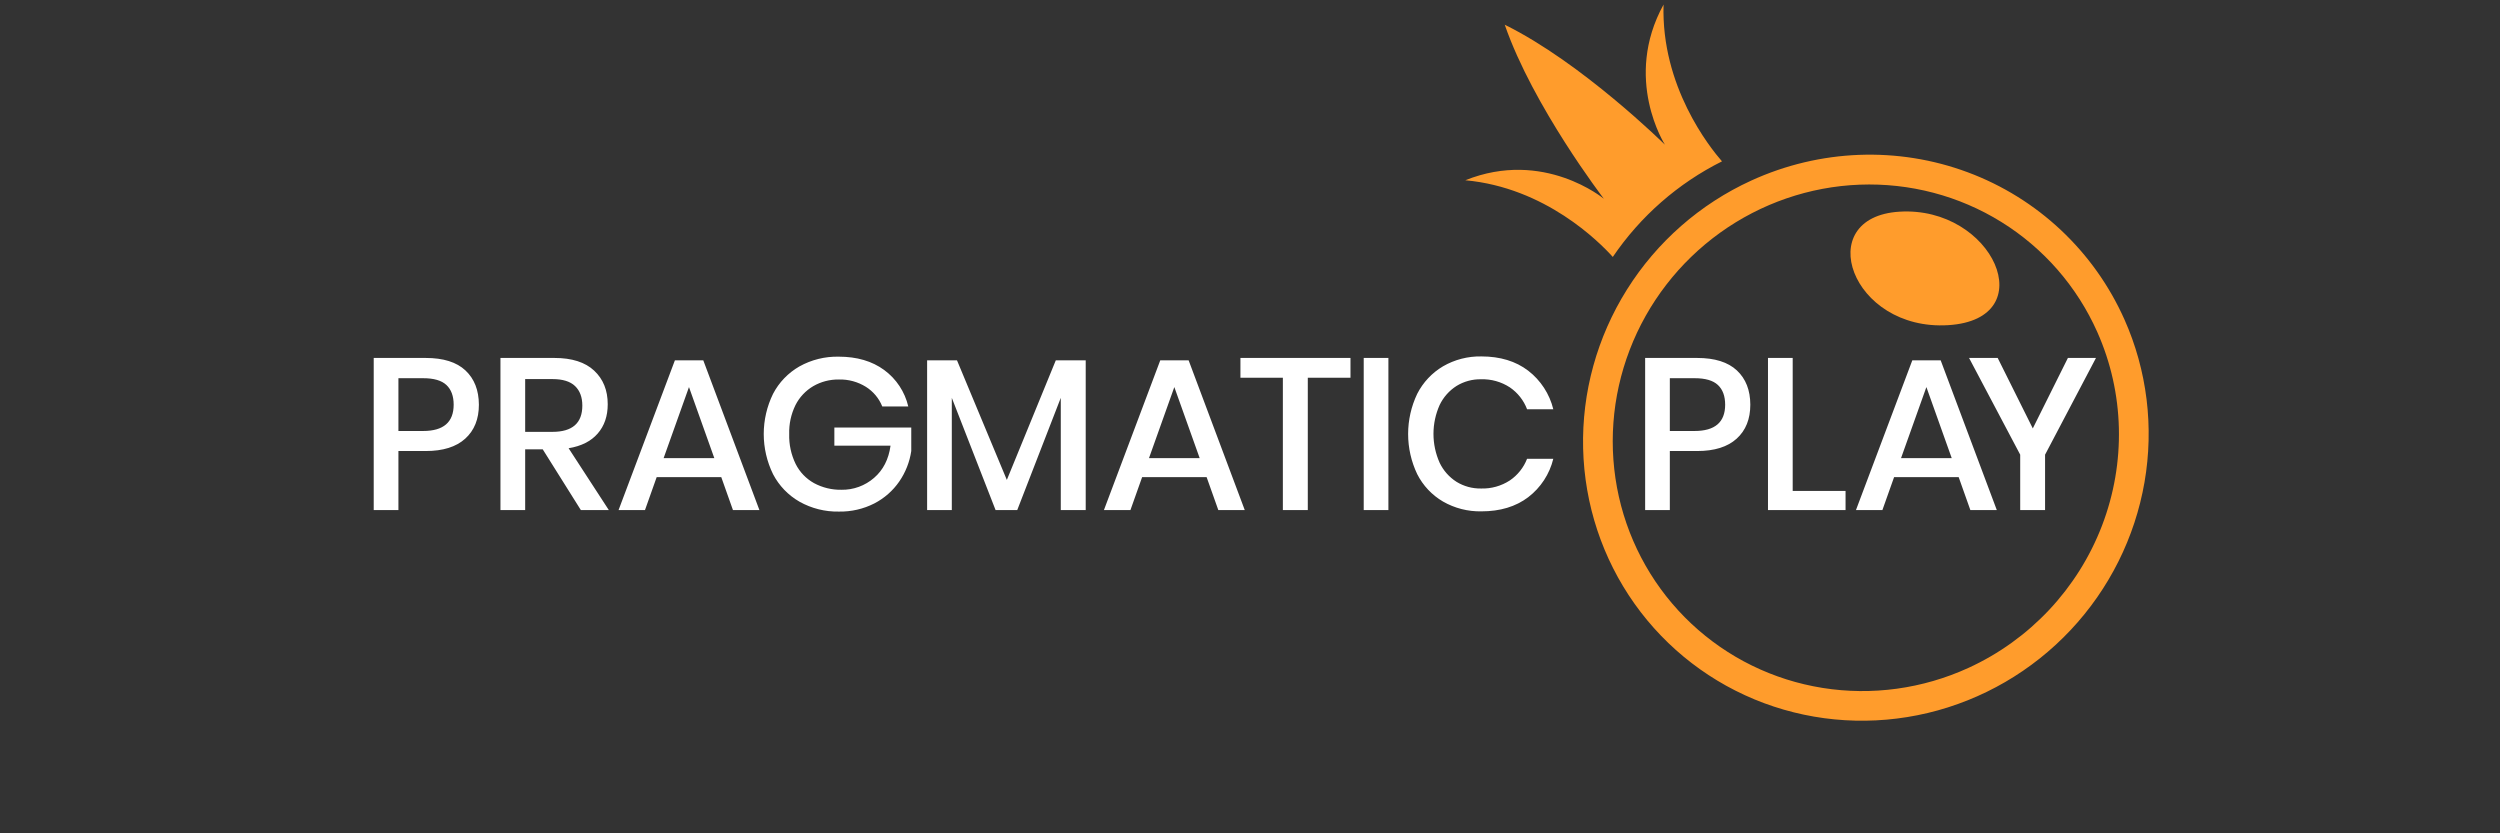 <svg width="144" height="48" viewBox="0 0 144 48" fill="none" xmlns="http://www.w3.org/2000/svg">
<rect x="0" y="0" width="144" height="48" fill="#333333" stroke="none"/>
<path d="M109.406 12.193C104.334 12.507 106.611 19.076 112.219 18.729C117.704 18.39 114.81 11.859 109.406 12.193Z" fill="#FF9C2C"/>
<path d="M100.876 10.399C97.93 11.745 95.437 13.931 93.713 16.678C91.988 19.425 91.109 22.611 91.188 25.833C91.266 29.055 92.297 32.168 94.152 34.779C96.006 37.389 98.6 39.38 101.606 40.5C104.612 41.619 107.894 41.817 111.038 41.068C114.182 40.319 117.046 38.656 119.268 36.291C121.49 33.926 122.971 30.964 123.523 27.78C124.075 24.596 123.673 21.333 122.368 18.403C120.618 14.475 117.371 11.424 113.341 9.923C109.31 8.422 104.826 8.593 100.876 10.399ZM113.379 38.472C110.743 39.677 107.819 40.078 104.978 39.624C102.137 39.17 99.506 37.881 97.418 35.92C95.33 33.959 93.878 31.414 93.247 28.608C92.616 25.801 92.833 22.858 93.871 20.152C94.909 17.446 96.722 15.097 99.08 13.403C101.438 11.71 104.236 10.747 107.118 10.637C110.001 10.527 112.84 11.274 115.276 12.785C117.711 14.295 119.635 16.501 120.803 19.123C122.368 22.638 122.466 26.652 121.074 30.28C119.681 33.909 116.914 36.855 113.379 38.472ZM95.821 0.263C93.469 4.538 95.899 8.333 95.899 8.333C95.899 8.333 91.121 3.612 86.673 1.424C88.295 6.117 92.382 11.449 92.382 11.449C92.382 11.449 88.922 8.566 84.401 10.383C89.01 10.803 92.119 13.934 92.897 14.8C94.488 12.456 96.656 10.558 99.187 9.294C98.477 8.482 95.674 4.972 95.821 0.263Z" fill="#FF9C2C"/>
<path d="M22.949 25.979V29.38H21.526V20.618H24.521C25.537 20.618 26.3 20.858 26.811 21.338C27.323 21.819 27.58 22.476 27.584 23.311C27.584 24.14 27.322 24.791 26.797 25.267C26.273 25.742 25.516 25.979 24.526 25.979H22.949ZM26.131 23.311C26.131 22.815 25.991 22.436 25.713 22.175C25.434 21.914 24.987 21.784 24.372 21.785H22.949V24.825H24.372C25.544 24.825 26.13 24.32 26.131 23.311ZM33.457 29.38L31.261 25.881H30.25V29.38H28.826V20.618H31.935C32.941 20.618 33.705 20.862 34.225 21.35C34.746 21.838 35.006 22.483 35.005 23.287C35.005 23.97 34.812 24.532 34.425 24.975C34.038 25.418 33.48 25.699 32.752 25.818L35.068 29.38H33.457ZM30.25 24.875H31.819C32.969 24.875 33.543 24.37 33.542 23.361C33.542 22.882 33.403 22.507 33.124 22.238C32.845 21.969 32.411 21.835 31.819 21.835H30.25V24.875ZM41.545 27.482H37.825L37.151 29.38H35.629L38.874 20.755H40.509L43.742 29.38H42.218L41.545 27.482ZM41.145 26.39L39.685 22.295L38.224 26.39H41.145ZM50.93 21.313C51.629 21.826 52.12 22.57 52.316 23.411H50.818C50.632 22.945 50.301 22.549 49.875 22.281C49.41 21.992 48.87 21.845 48.322 21.859C47.803 21.851 47.291 21.983 46.842 22.243C46.403 22.502 46.048 22.881 45.819 23.334C45.565 23.853 45.441 24.426 45.458 25.003C45.441 25.6 45.57 26.192 45.832 26.729C46.065 27.192 46.432 27.574 46.886 27.827C47.37 28.088 47.914 28.221 48.465 28.211C49.156 28.223 49.827 27.978 50.347 27.525C50.87 27.075 51.187 26.456 51.295 25.67H48.059V24.627H52.489V25.979C52.396 26.61 52.159 27.21 51.797 27.736C51.43 28.267 50.937 28.7 50.363 28.997C49.732 29.319 49.031 29.48 48.322 29.467C47.527 29.483 46.742 29.286 46.05 28.897C45.401 28.525 44.872 27.975 44.528 27.314C44.175 26.593 43.991 25.801 43.991 24.999C43.991 24.197 44.175 23.405 44.528 22.684C44.871 22.026 45.397 21.479 46.043 21.108C46.734 20.722 47.517 20.527 48.309 20.544C49.358 20.544 50.232 20.8 50.93 21.313ZM62.537 20.755V29.38H61.101V22.915L58.593 29.38H57.345L54.824 22.915V29.38H53.402V20.755H55.123L57.994 27.643L60.814 20.755H62.537ZM69.501 27.482H65.787L65.113 29.38H63.586L66.831 20.755H68.465L71.698 29.38H70.175L69.501 27.482ZM69.102 26.39L67.641 22.295L66.181 26.39H69.102ZM77.788 20.618V21.759H75.329V29.38H73.893V21.759H71.449V20.618H77.788ZM79.972 20.618V29.38H78.55V20.618H79.972ZM88.022 21.35C88.744 21.906 89.254 22.69 89.47 23.572H87.959C87.766 23.061 87.42 22.621 86.967 22.312C86.473 21.99 85.891 21.827 85.301 21.846C84.806 21.838 84.319 21.972 83.897 22.23C83.476 22.498 83.138 22.879 82.923 23.328C82.689 23.852 82.568 24.418 82.568 24.991C82.568 25.564 82.689 26.131 82.923 26.655C83.138 27.105 83.475 27.486 83.897 27.754C84.319 28.013 84.806 28.146 85.301 28.138C85.891 28.157 86.473 27.995 86.967 27.673C87.417 27.367 87.763 26.932 87.959 26.426H89.47C89.256 27.307 88.745 28.089 88.022 28.641C87.307 29.183 86.408 29.454 85.327 29.454C84.552 29.469 83.788 29.274 83.117 28.889C82.48 28.517 81.965 27.969 81.632 27.312C81.287 26.589 81.108 25.799 81.108 24.998C81.108 24.197 81.287 23.406 81.632 22.683C81.966 22.026 82.481 21.477 83.117 21.1C83.787 20.712 84.552 20.515 85.327 20.53C86.407 20.53 87.306 20.804 88.022 21.35ZM96.182 25.979V29.38H94.76V20.618H97.756C98.77 20.618 99.533 20.858 100.046 21.338C100.559 21.819 100.816 22.476 100.818 23.311C100.818 24.14 100.556 24.791 100.032 25.267C99.508 25.742 98.751 25.979 97.761 25.979H96.182ZM99.369 23.311C99.369 22.815 99.23 22.436 98.951 22.175C98.672 21.914 98.225 21.784 97.609 21.785H96.182V24.825H97.605C98.781 24.825 99.369 24.32 99.369 23.311ZM103.259 28.276H106.304V29.38H101.836V20.618H103.259V28.276ZM112.819 27.482H109.1L108.426 29.38H106.903L110.149 20.755H111.783L115.016 29.38H113.493L112.819 27.482ZM112.42 26.39L110.96 22.295L109.499 26.39H112.42ZM120.728 20.618L117.796 26.19V29.38H116.364V26.19L113.418 20.618H115.067L117.089 24.677L119.111 20.618H120.728Z" fill="white"/>
</svg>
